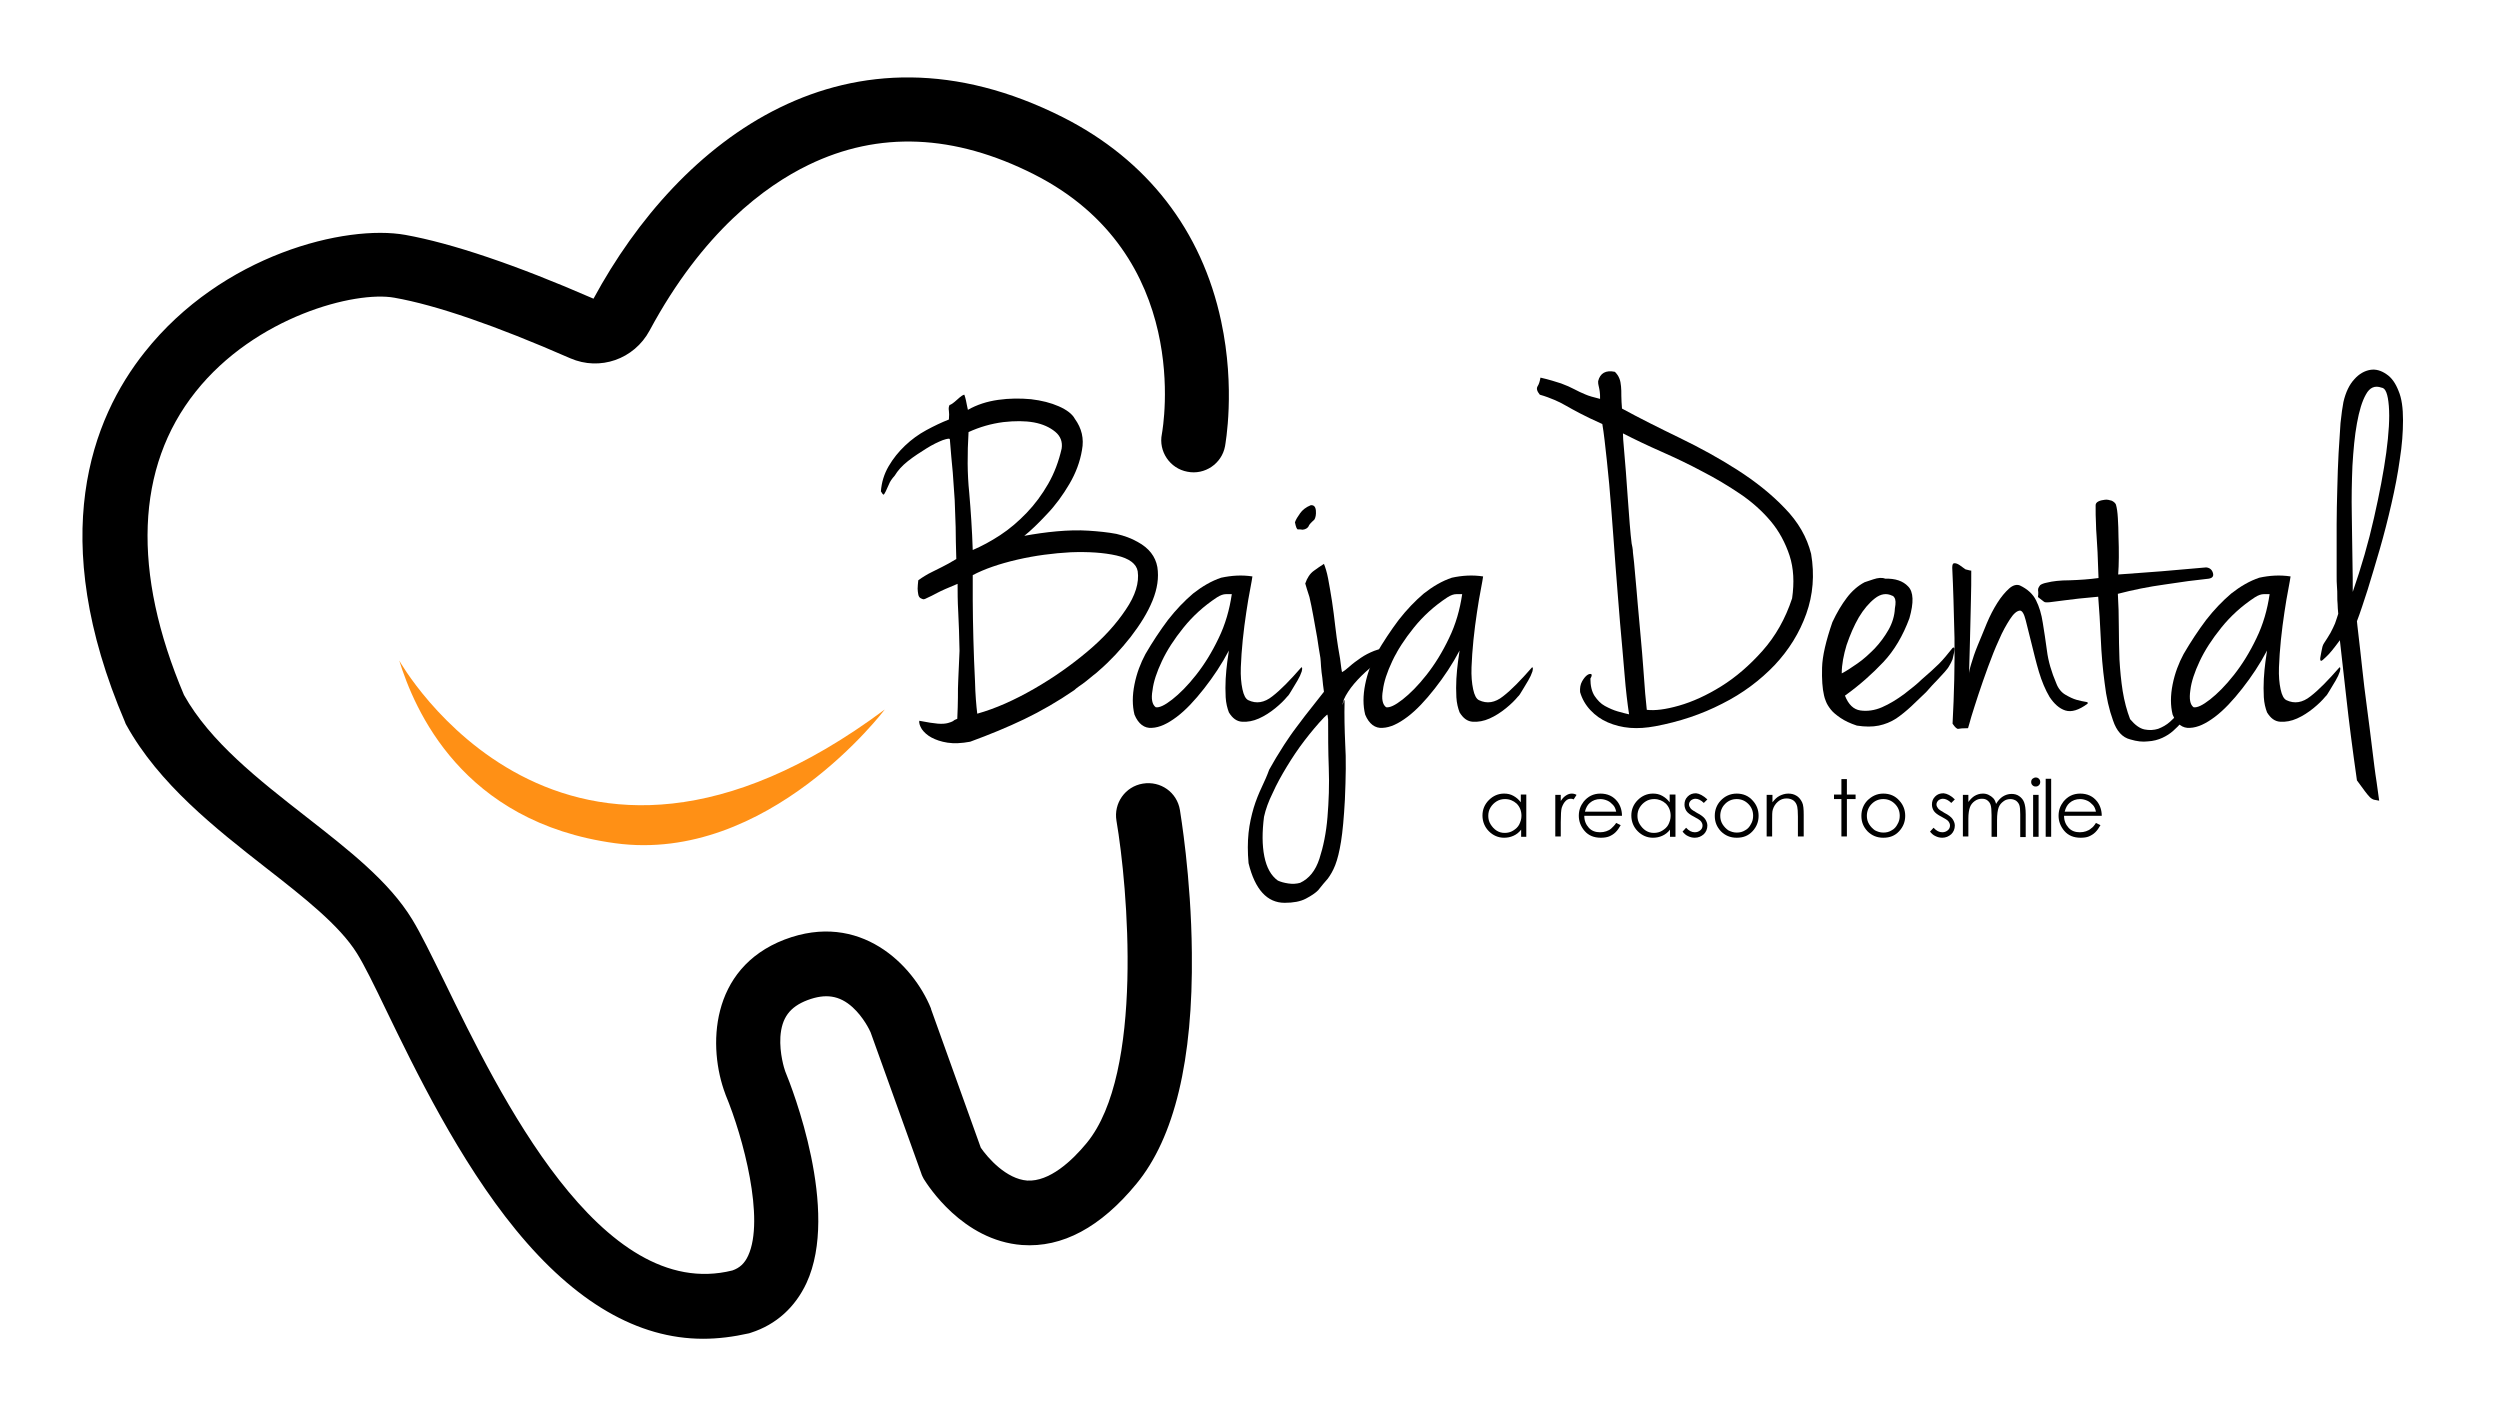 <?xml version="1.0" encoding="utf-8"?>
<!-- Generator: Adobe Illustrator 22.0.1, SVG Export Plug-In . SVG Version: 6.00 Build 0)  -->
<svg version="1.1" id="Layer_1" xmlns="http://www.w3.org/2000/svg" xmlns:xlink="http://www.w3.org/1999/xlink" x="0px" y="0px"
	 viewBox="0 0 775.9 439.5" style="enable-background:new 0 0 775.9 439.5;" xml:space="preserve">
<style type="text/css">
	.st0{fill:#FF9015;}
</style>
<g>
	<g>
		<path d="M353.1,168.2c3.5,1.9,5.5,4.5,6.1,7.8c0.5,3.3,0,6.7-1.5,10.4c-1.5,3.7-3.8,7.4-6.8,11.3c-3,3.8-6.2,7.3-9.8,10.4
			c-0.4,0.4-1,0.9-1.8,1.5c-0.7,0.6-1.5,1.2-2.2,1.8c-0.7,0.6-1.5,1.1-2.2,1.6c-0.7,0.5-1.2,0.9-1.5,1.2c-5.1,3.5-10.3,6.5-15.5,9
			c-5.2,2.5-10.8,4.8-16.8,7c-2.7,0.5-5,0.6-7,0.3c-2-0.3-3.7-0.9-5-1.6c-1.3-0.7-2.3-1.6-3-2.6c-0.6-1-0.9-1.8-0.8-2.6
			c2.6,0.5,4.5,0.8,5.8,0.9c1.3,0.1,2.4,0,3.1-0.2c0.7-0.2,1.3-0.4,1.6-0.6c0.3-0.3,0.7-0.5,1.3-0.7c0.1-2.5,0.2-4.6,0.2-6.6
			c0-1.9,0-3.7,0.1-5.3c0.1-1.6,0.1-3.1,0.2-4.6c0.1-1.5,0.1-3,0.2-4.6c-0.1-4.5-0.2-8.5-0.4-12c-0.2-3.5-0.2-6.5-0.2-8.8
			c-2.9,1.2-5,2.1-6.3,2.8c-1.3,0.7-2.3,1.2-3,1.5c-0.6,0.3-1,0.5-1.2,0.5s-0.5-0.1-0.9-0.3c-0.4-0.2-0.7-0.6-0.8-1.2
			c-0.1-0.6-0.2-1.2-0.2-1.8c0-0.7,0.1-1.6,0.2-2.6c0.7-0.5,1.4-1,2.1-1.4c0.6-0.4,1.4-0.8,2.2-1.2c0.8-0.4,1.8-0.9,3-1.5
			c1.2-0.6,2.7-1.4,4.5-2.5c-0.1-3.7-0.2-7-0.2-9.9c-0.1-2.9-0.2-5.7-0.3-8.4c-0.2-2.7-0.4-5.6-0.6-8.6c-0.3-3-0.6-6.4-0.9-10.2
			c0-0.4-0.7-0.3-2.2,0.2c-1.5,0.6-3.2,1.4-5.1,2.6s-3.8,2.4-5.7,3.9c-1.9,1.5-3.2,3-4.1,4.5c-0.9,1-1.5,1.9-1.8,2.7
			c-0.4,0.9-0.7,1.6-1,2.2c-0.3,0.6-0.5,0.9-0.6,1c-0.2,0.1-0.5-0.3-0.9-1c0.2-2.8,1-5.4,2.4-7.8c1.4-2.4,3.1-4.5,5.1-6.4
			c2-1.9,4.2-3.5,6.6-4.8c2.4-1.3,4.7-2.4,7-3.3c0.1-1.2,0.1-2.1,0-2.7c-0.1-0.6-0.1-1.2,0.2-1.8c0.5-0.1,1.3-0.7,2.4-1.7
			c1.1-1,1.8-1.5,2.2-1.5c0.2,0.6,0.4,1.3,0.5,1.8c0.1,0.6,0.2,1.1,0.3,1.5c0.1,0.5,0.2,1,0.3,1.4c2.8-1.6,5.9-2.6,9.4-3.1
			c3.5-0.5,6.9-0.5,10.2-0.2c3.3,0.4,6.1,1.1,8.6,2.2c2.5,1.1,4.2,2.4,5,3.9c2.1,2.9,2.9,6.1,2.2,9.7c-0.6,3.6-1.9,7.1-3.9,10.5
			c-2,3.4-4.3,6.6-7,9.4c-2.7,2.9-5,5.1-7,6.7c3.3-0.6,6.7-1.1,10.1-1.4c3.4-0.3,6.7-0.4,9.8-0.2c3.1,0.2,6.1,0.5,8.7,1
			C349,166.3,351.2,167.1,353.1,168.2z M300.6,134.1c-0.4,6.7-0.4,13,0.2,18.7c0.5,5.8,0.9,11.7,1.1,17.9c2.8-1.2,5.6-2.7,8.5-4.6
			c2.9-1.9,5.6-4.2,8.2-6.9c2.6-2.7,4.8-5.7,6.7-9c1.9-3.3,3.3-7,4.2-11c0.3-2-0.3-3.8-2-5.2c-1.7-1.4-3.9-2.4-6.6-2.9
			c-2.8-0.5-5.9-0.5-9.5-0.1C307.6,131.5,304.1,132.5,300.6,134.1z M303.3,221.5c5.7-1.6,11.5-4.2,17.6-7.7
			c6.1-3.5,11.6-7.4,16.6-11.6c5-4.2,8.9-8.5,11.9-13c3-4.4,4.2-8.4,3.7-11.9c-0.4-2.3-2.6-4-6.6-4.9c-4-0.9-8.7-1.2-14.2-1
			c-5.4,0.3-11,1-16.6,2.3s-10.2,2.9-13.8,4.8c0,1.5,0,4.1,0,7.8s0.1,7.7,0.2,12.1c0.1,4.4,0.3,8.7,0.5,13
			C302.7,215.6,303,219,303.3,221.5z"/>
		<path d="M388.7,178.9c-0.1,0.6-0.3,2-0.7,4c-0.4,2-0.8,4.4-1.2,7.1c-0.4,2.7-0.8,5.6-1.1,8.6c-0.3,3-0.5,5.8-0.6,8.5
			c-0.1,2.7,0.1,4.9,0.5,6.8c0.4,1.9,1,3,1.8,3.4c2.5,1.2,5,0.8,7.5-1.2c2.6-2,5.5-5,9-9c0.3,0,0.3,0.4,0.1,1.3
			c-0.3,0.9-0.7,1.8-1.3,2.8c-0.6,1-1.2,2-1.8,3c-0.6,1-1,1.7-1.4,2c-0.9,1.1-2.1,2.3-3.7,3.6c-1.6,1.3-3.3,2.4-5.1,3.2
			c-1.8,0.8-3.5,1.1-5.2,1c-1.7-0.1-3-1.1-4.1-2.9c-0.5-1.3-0.9-2.9-1-4.7c-0.1-1.9-0.1-3.8,0-5.7c0.1-1.9,0.3-3.7,0.5-5.3
			c0.2-1.6,0.4-2.8,0.5-3.5c-2.2,4.2-4.8,8.1-7.7,11.8c-2.9,3.7-5.7,6.7-8.5,8.8c-2.8,2.1-5.3,3.3-7.7,3.4c-2.3,0.2-4.2-1.2-5.4-4.1
			c-0.7-2.8-0.7-5.9,0-9.4c0.7-3.5,1.9-6.6,3.4-9.4c2.2-3.8,4.6-7.4,7-10.6c2.5-3.2,5.1-5.9,7.8-8.2c2.8-2.2,5.7-3.9,8.7-4.9
			C382.3,178.6,385.4,178.4,388.7,178.9z M358.7,219.5c1.1,0.2,2.8-0.6,5.1-2.4c2.3-1.8,4.8-4.3,7.4-7.6c2.6-3.3,4.9-7,7-11.4
			c2.1-4.3,3.4-8.9,4.1-13.7c-0.4,0-1,0-1.8,0c-0.8,0-1.7,0.3-2.8,1c-4.1,2.7-7.5,5.8-10.4,9.4c-2.9,3.6-5.1,7-6.7,10.4
			c-1.6,3.4-2.6,6.4-2.9,9C357.2,216.9,357.6,218.7,358.7,219.5z"/>
		<path d="M405.1,181.1c0.6-1.8,1.5-3.1,2.6-3.9c1.1-0.8,2.1-1.5,3.2-2.2c0.4,1,0.9,2.5,1.3,4.6c0.4,2.1,0.8,4.5,1.2,7
			c0.4,2.6,0.7,5.1,1,7.7c0.3,2.6,0.6,4.7,0.9,6.6c0.2,1.1,0.4,2.2,0.6,3.5c0.2,1.3,0.3,2.7,0.6,4.2c0.6-0.3,1.4-0.9,2.4-1.8
			c1-0.9,2.1-1.7,3.4-2.6c1.3-0.9,2.7-1.6,4.2-2.2c1.5-0.6,3.3-0.9,5.2-0.8c0.1,0.1,0.3,0.2,0.6,0.4c0.3,0.2,0.6,0.3,0.8,0.6
			c0.2,0.2,0.3,0.4,0.2,0.6c-0.1,0.2-0.5,0.4-1.1,0.5c-1.3,0.2-2.8,1-4.6,2.2c-1.8,1.3-3.5,2.7-5.1,4.3c-1.6,1.6-3,3.2-4.1,4.9
			c-1.1,1.7-1.7,3-1.7,4.1c0.1-0.4,0.2-0.8,0.3-1.1c0.2-0.6,0.3-0.6,0.3,0.2c-0.1,4.1,0,8.4,0.2,13c0.3,4.6,0.2,10.3-0.1,17.3
			c-0.3,5.5-0.7,9.9-1.2,13c-0.5,3.1-1.1,5.5-1.8,7.3c-0.7,1.8-1.5,3.1-2.3,4.2c-0.9,1-1.9,2.2-3,3.6c-0.9,0.9-2.1,1.7-3.8,2.6
			c-1.7,0.9-3.9,1.3-6.6,1.3c-5.4,0-9.2-4.1-11.2-12.3c-0.3-3.4-0.3-6.5,0-9.4c0.3-2.8,0.9-5.4,1.6-7.8c0.7-2.3,1.6-4.5,2.5-6.4
			c0.9-1.9,1.7-3.7,2.3-5.4c1-1.7,1.9-3.4,3-5.1c1-1.7,2.2-3.5,3.5-5.4c1.3-1.9,2.9-3.9,4.6-6.2c1.7-2.2,3.7-4.7,5.9-7.5
			c-0.2-1.5-0.4-2.9-0.5-4.3c-0.2-1.2-0.3-2.3-0.4-3.5c-0.1-1.2-0.1-2.1-0.2-2.7c-0.3-1.9-0.7-4-1-6.3c-0.4-2.3-0.8-4.5-1.2-6.7
			c-0.4-2.2-0.8-4.2-1.2-5.9C405.7,183.3,405.4,182,405.1,181.1z M392.3,253.5c-0.6,4.7-0.6,8.8,0.1,12.3c0.7,3.5,2.1,6,4.2,7.5
			c0.9,0.4,1.9,0.7,3.3,0.9c1.3,0.2,2.5,0.1,3.6-0.2c2.8-1.3,4.8-3.8,6-7.5c1.2-3.7,2.1-8,2.5-12.9c0.4-4.9,0.6-10,0.4-15.3
			c-0.2-5.3-0.2-10.3-0.2-15c-0.1-1.1-0.2-1.6-0.3-1.5c-0.1,0.1-0.4,0.3-1,0.9c-2,2.1-4,4.5-6,7.1c-2,2.6-3.8,5.3-5.5,8.1
			c-1.7,2.8-3.2,5.5-4.4,8.2C393.7,248.7,392.8,251.2,392.3,253.5z M406.8,156.8c1-0.1,1.5,0.5,1.6,1.7c0.1,1.2-0.1,2.2-0.5,2.8
			c-1,0.9-1.6,1.5-1.8,2.1c-0.3,0.5-0.9,0.9-1.8,1c-0.5-0.1-1-0.1-1.4-0.1c-0.4,0.1-0.7-0.7-1-2.2c0.3-0.9,0.9-1.8,1.6-2.8
			C404.2,158.3,405.3,157.4,406.8,156.8z"/>
		<path d="M460.3,178.9c-0.1,0.6-0.3,2-0.7,4c-0.4,2-0.8,4.4-1.2,7.1c-0.4,2.7-0.8,5.6-1.1,8.6c-0.3,3-0.5,5.8-0.6,8.5
			c-0.1,2.7,0.1,4.9,0.5,6.8c0.4,1.9,1,3,1.8,3.4c2.5,1.2,5,0.8,7.5-1.2c2.6-2,5.5-5,9-9c0.3,0,0.3,0.4,0.1,1.3
			c-0.3,0.9-0.7,1.8-1.3,2.8c-0.6,1-1.2,2-1.8,3c-0.6,1-1,1.7-1.4,2c-0.9,1.1-2.1,2.3-3.7,3.6c-1.6,1.3-3.3,2.4-5.1,3.2
			c-1.8,0.8-3.5,1.1-5.2,1c-1.7-0.1-3-1.1-4.1-2.9c-0.5-1.3-0.9-2.9-1-4.7c-0.1-1.9-0.1-3.8,0-5.7c0.1-1.9,0.3-3.7,0.5-5.3
			c0.2-1.6,0.4-2.8,0.5-3.5c-2.2,4.2-4.8,8.1-7.7,11.8c-2.9,3.7-5.7,6.7-8.5,8.8c-2.8,2.1-5.3,3.3-7.7,3.4c-2.3,0.2-4.2-1.2-5.4-4.1
			c-0.7-2.8-0.7-5.9,0-9.4c0.7-3.5,1.9-6.6,3.4-9.4c2.2-3.8,4.6-7.4,7-10.6c2.5-3.2,5.1-5.9,7.8-8.2c2.8-2.2,5.7-3.9,8.7-4.9
			C453.8,178.6,457,178.4,460.3,178.9z M430.2,219.5c1.1,0.2,2.8-0.6,5.1-2.4c2.3-1.8,4.8-4.3,7.4-7.6c2.6-3.3,4.9-7,7-11.4
			c2.1-4.3,3.4-8.9,4.1-13.7c-0.4,0-1,0-1.8,0c-0.8,0-1.7,0.3-2.8,1c-4.1,2.7-7.5,5.8-10.4,9.4c-2.9,3.6-5.1,7-6.7,10.4
			c-1.6,3.4-2.6,6.4-2.9,9C428.7,216.9,429.1,218.7,430.2,219.5z"/>
		<path d="M501.2,115.4c0.6,0.6,1.1,1.3,1.4,2.1c0.3,0.7,0.4,1.5,0.5,2.4c0.1,0.9,0.1,1.8,0.1,3s0.1,2.4,0.2,3.9
			c5.5,3,11.5,6,17.9,9.1c6.4,3.1,12.4,6.4,18,10c5.6,3.6,10.5,7.5,14.6,11.8c4.2,4.3,6.9,9,8.2,14.2c1.1,6.5,0.6,12.7-1.5,18.6
			c-2.1,5.9-5.4,11.2-9.8,15.9c-4.5,4.7-9.9,8.8-16.3,12c-6.4,3.3-13.3,5.6-20.8,7c-2.7,0.5-5.3,0.7-7.8,0.5
			c-2.5-0.2-4.8-0.8-6.9-1.7c-2.1-0.9-3.9-2.2-5.4-3.8c-1.5-1.6-2.6-3.5-3.2-5.6c-0.1-1.3,0.1-2.4,0.6-3.3c0.5-0.9,1-1.5,1.5-1.9
			c0.5-0.4,1-0.5,1.3-0.4c0.3,0.1,0.3,0.6-0.2,1.4c0,2.2,0.4,4,1.3,5.4c0.9,1.3,1.9,2.4,3.2,3.1c1.3,0.7,2.6,1.3,4,1.7
			c1.4,0.4,2.6,0.7,3.5,0.9c-0.5-3.3-1-7.4-1.4-12.4c-0.4-5-0.9-10.3-1.4-16c-0.5-5.7-0.9-11.6-1.4-17.6c-0.4-6-0.9-11.8-1.3-17.4
			c-0.4-5.6-0.9-10.7-1.4-15.4c-0.5-4.6-0.9-8.4-1.4-11.3c-2.9-1.3-5.2-2.4-6.9-3.3c-1.7-0.9-3.2-1.7-4.4-2.4
			c-1.2-0.7-2.4-1.3-3.6-1.8c-1.2-0.5-2.7-1.1-4.5-1.6c-0.9-1.1-1.1-1.9-0.7-2.6c0.4-0.6,0.7-1.5,0.9-2.7c2.7,0.6,4.8,1.3,6.4,1.8
			c1.6,0.6,3,1.2,4.1,1.8c1.1,0.6,2.2,1.1,3.4,1.6c1.1,0.5,2.6,0.9,4.6,1.4c0-1,0-1.7-0.1-2.2c-0.1-0.5-0.1-0.9-0.2-1.2
			c-0.1-0.3-0.1-0.6-0.2-0.9c-0.1-0.3-0.1-0.7-0.1-1.2C496.6,115.8,498.4,114.8,501.2,115.4z M506.8,171.5c0.2,1.8,0.5,4.1,0.7,7
			c0.3,2.8,0.5,5.9,0.8,9.1c0.3,3.3,0.6,6.6,0.9,10c0.3,3.4,0.6,6.6,0.8,9.6c0.2,3,0.4,5.7,0.6,8c0.2,2.3,0.4,4.1,0.5,5.1
			c2.5,0.3,5.8-0.1,10-1.3c4.2-1.2,8.6-3.2,13.1-6c4.5-2.8,8.8-6.5,12.8-11c4-4.5,7.1-9.9,9.2-16.3c0.7-4.9,0.5-9.3-0.8-13.3
			c-1.3-3.9-3.2-7.5-5.8-10.6c-2.6-3.1-5.8-6-9.5-8.5c-3.7-2.5-7.7-4.9-11.8-7c-4.1-2.2-8.3-4.2-12.6-6.1c-4.3-1.9-8.3-3.8-12-5.7
			c0,1,0.1,2.5,0.3,4.6c0.2,2.1,0.4,4.5,0.6,7.2c0.2,2.7,0.4,5.4,0.6,8.3c0.2,2.9,0.4,5.5,0.6,8c0.2,2.5,0.4,4.5,0.6,6.1
			C506.8,170.4,506.8,171.3,506.8,171.5z"/>
		<path d="M578.7,180.7c0.3-0.1,1.2-0.4,2.7-0.9c1.5-0.5,2.7-0.6,3.7-0.2c3.1-0.1,5.5,0.7,7.1,2.4c1.7,1.7,1.8,5,0.4,9.9
			c-2,5.4-4.7,10-8.1,13.6c-3.4,3.6-7.3,7.1-11.9,10.4c1.1,2.8,2.7,4.3,4.8,4.6c2.1,0.3,4.4,0,6.7-1c2.3-1,4.6-2.4,6.9-4.1
			c2.2-1.7,4.1-3.2,5.4-4.5c2.2-1.9,4-3.5,5.4-4.9c1.3-1.3,2.7-3,4.2-4.9c0.3-0.2,0.5-0.2,0.6,0.1c0.1,0.3,0,0.7-0.1,1.2
			c-0.1,0.5-0.3,1.3-0.5,2.2c-0.3,0.7-0.6,1.4-1,2c-0.3,0.6-0.8,1.2-1.4,1.9c-0.6,0.7-1.4,1.5-2.3,2.5c-1,1-2.1,2.2-3.5,3.8
			c-1.6,1.5-3.1,3-4.6,4.4c-1.5,1.4-3.1,2.7-4.7,3.8c-1.7,1.1-3.5,1.8-5.4,2.2c-2,0.4-4.2,0.4-6.8,0c-2.1-0.7-3.8-1.5-5.1-2.4
			c-1.3-0.9-2.3-1.7-3-2.6c-0.7-0.9-1.2-1.7-1.5-2.5c-0.3-0.7-0.5-1.4-0.6-1.9c-0.5-2.1-0.7-5-0.6-8.6c0.1-3.6,1.2-8.3,3.2-14.1
			c1.4-3,2.9-5.5,4.5-7.6C574.7,183.5,576.6,181.8,578.7,180.7z M571.6,209c1.4-0.7,3-1.8,4.9-3.1c1.9-1.3,3.6-2.9,5.3-4.6
			c1.7-1.8,3.1-3.7,4.3-5.8c1.2-2.1,1.9-4.4,2-6.7c0.3-1.6,0.3-2.7-0.2-3.4c-0.2-0.3-0.4-0.5-0.6-0.5c-1.8-0.9-3.6-0.6-5.4,0.8
			c-1.8,1.4-3.5,3.4-5,5.9c-1.5,2.6-2.7,5.4-3.8,8.6C572.2,203.2,571.6,206.2,571.6,209z"/>
		<path d="M611.8,177.1c0,3,0,6-0.1,9c-0.1,3-0.1,5.9-0.2,8.6c-0.1,2.8-0.1,5.4-0.2,7.8c-0.1,2.5-0.1,4.6-0.2,6.6
			c0-0.4,0.2-1.5,0.7-3.1c0.5-1.7,1.1-3.5,2-5.7c0.9-2.1,1.8-4.4,2.8-6.8c1-2.4,2.1-4.5,3.3-6.4c1.2-1.9,2.4-3.3,3.6-4.4
			c1.2-1.1,2.4-1.4,3.4-1c2.3,1.1,4,2.6,5,4.6c1,2,1.7,4.3,2.1,7c0.4,2.6,0.9,5.5,1.3,8.7c0.4,3.2,1.4,6.6,2.9,10.1
			c0.6,1.6,1.6,2.8,2.8,3.5c1.2,0.7,2.4,1.3,3.5,1.6c1.1,0.3,2,0.5,2.7,0.6c0.7,0.1,0.9,0.2,0.7,0.6c-2.7,2-5,2.7-6.9,2.1
			c-1.9-0.6-3.5-2.1-4.9-4.2c-1.3-2.2-2.4-4.8-3.3-7.8c-0.9-3-1.6-6-2.3-8.8c-0.7-2.8-1.3-5.2-1.8-7.2c-0.5-2-1.1-3-1.8-3
			c-1,0.1-2,1-3.1,2.7c-1.1,1.7-2.3,3.8-3.4,6.4c-1.2,2.6-2.3,5.4-3.4,8.4c-1.1,3-2.1,5.9-3,8.6c-0.9,2.7-1.6,5-2.2,6.9
			c-0.5,1.9-0.9,3.1-1,3.5c-1.6,0-2.6,0.1-3,0.2c-0.4,0.1-1-0.4-1.8-1.6c0.5-9.4,0.7-18.3,0.6-26.6c-0.2-8.4-0.4-15.7-0.7-21.8
			c0-1,0.2-1.4,0.7-1.4s1,0.2,1.6,0.6c0.6,0.4,1.2,0.9,1.8,1.3C610.9,176.9,611.4,177.1,611.8,177.1z"/>
		<path d="M657.4,178.3c4.6-0.3,9.1-0.7,13.5-1c4.4-0.4,9-0.8,13.8-1.2c1.1,0.1,1.8,0.7,2.1,1.7c0.3,1-0.1,1.6-1.3,1.8
			c-3.9,0.4-8.5,1-13.6,1.8c-5.1,0.7-10,1.7-14.6,2.9c0.2,3.3,0.3,6.7,0.3,10.2c0,3.5,0.1,6.9,0.2,10.2c0.2,3.4,0.5,6.6,1,9.8
			c0.5,3.1,1.3,6.1,2.3,8.7c1.5,1.8,3,2.9,4.5,3.2c1.5,0.3,2.9,0.2,4.2-0.2c1.3-0.5,2.6-1.2,3.7-2.2c1.1-1,2.1-2,3-3
			c0.7-0.7,1.4-0.7,1.8,0c0.5,0.7,0,1.9-1.4,3.4c-0.6,0.7-1.4,1.5-2.4,2.4c-1,0.9-2.1,1.6-3.4,2.2c-1.3,0.6-2.8,1-4.5,1.1
			c-1.7,0.2-3.4,0-5.4-0.6c-2.5-0.6-4.3-2.6-5.4-5.9c-1.2-3.3-2.1-7.2-2.6-11.6c-0.6-4.4-1-9-1.2-13.8c-0.2-4.8-0.5-9.1-0.8-13
			c-4.7,0.4-8.1,0.8-10.3,1.1c-2.2,0.3-3.8,0.5-4.7,0.6c-1,0.1-1.6,0.1-1.9-0.2c-0.3-0.2-0.9-0.7-1.8-1.4c0.1-0.5,0.1-1,0.1-1.5
			c-0.1-0.5-0.1-0.9,0-1.2c0.1-0.3,0.3-0.6,0.6-1c0.4-0.3,1.1-0.6,2.2-0.8c1.6-0.4,3.9-0.7,7-0.7c3-0.1,6-0.3,8.9-0.7
			c-0.1-3.4-0.2-6.1-0.3-8c-0.1-1.9-0.2-3.6-0.3-5c-0.1-1.4-0.2-2.9-0.2-4.2c-0.1-1.4-0.1-3.2-0.1-5.4c0-0.5,0.3-0.9,0.9-1.2
			c0.6-0.3,1.3-0.4,2-0.5c0.7-0.1,1.4,0.1,2.1,0.3c0.6,0.3,1.1,0.7,1.3,1.2c0.3,1,0.5,2.4,0.6,4.2c0.1,1.9,0.2,3.8,0.2,5.9
			c0.1,2.1,0.1,4.2,0.1,6.3C657.6,174.9,657.5,176.8,657.4,178.3z"/>
		<path d="M710.9,178.9c-0.1,0.6-0.3,2-0.7,4c-0.4,2-0.8,4.4-1.2,7.1c-0.4,2.7-0.8,5.6-1.1,8.6c-0.3,3-0.5,5.8-0.6,8.5
			c-0.1,2.7,0.1,4.9,0.5,6.8c0.4,1.9,1,3,1.8,3.4c2.5,1.2,5,0.8,7.5-1.2c2.6-2,5.5-5,9-9c0.3,0,0.3,0.4,0.1,1.3
			c-0.3,0.9-0.7,1.8-1.3,2.8c-0.6,1-1.2,2-1.8,3c-0.6,1-1,1.7-1.4,2c-0.9,1.1-2.1,2.3-3.7,3.6c-1.6,1.3-3.3,2.4-5.1,3.2
			c-1.8,0.8-3.5,1.1-5.2,1c-1.7-0.1-3-1.1-4.1-2.9c-0.5-1.3-0.9-2.9-1-4.7c-0.1-1.9-0.1-3.8,0-5.7c0.1-1.9,0.3-3.7,0.5-5.3
			c0.2-1.6,0.4-2.8,0.5-3.5c-2.2,4.2-4.8,8.1-7.7,11.8c-2.9,3.7-5.7,6.7-8.5,8.8c-2.8,2.1-5.3,3.3-7.7,3.4c-2.3,0.2-4.2-1.2-5.4-4.1
			c-0.7-2.8-0.7-5.9,0-9.4c0.7-3.5,1.9-6.6,3.4-9.4c2.2-3.8,4.6-7.4,7-10.6c2.5-3.2,5.1-5.9,7.8-8.2c2.8-2.2,5.7-3.9,8.7-4.9
			C704.4,178.6,707.6,178.4,710.9,178.9z M680.8,219.5c1.1,0.2,2.8-0.6,5.1-2.4c2.3-1.8,4.8-4.3,7.4-7.6c2.6-3.3,4.9-7,7-11.4
			c2.1-4.3,3.4-8.9,4.1-13.7c-0.4,0-1,0-1.8,0c-0.8,0-1.7,0.3-2.8,1c-4.1,2.7-7.5,5.8-10.4,9.4c-2.9,3.6-5.1,7-6.7,10.4
			c-1.6,3.4-2.6,6.4-2.9,9C679.4,216.9,679.7,218.7,680.8,219.5z"/>
		<path d="M731.5,192.8c0,0.3,0.2,1.8,0.5,4.5c0.3,2.7,0.7,5.9,1.1,9.8c0.4,3.8,0.9,8,1.5,12.4c0.6,4.4,1.1,8.6,1.6,12.6
			s0.9,7.5,1.4,10.6c0.4,3,0.7,5,0.8,5.8c-0.6-0.1-1.2-0.2-1.6-0.3c-0.4-0.1-0.9-0.4-1.3-0.8c-0.4-0.4-0.9-1-1.5-1.8
			c-0.6-0.8-1.4-1.9-2.5-3.4c-1.4-9.8-2.5-18.4-3.3-25.7c-0.8-7.3-1.5-13.3-2-17.8c-1.9,2.6-3.3,4.3-4.2,5.1
			c-0.9,0.9-1.4,1.3-1.6,1.3c-0.3,0-0.4-0.5-0.2-1.4c0.1-0.5,0.2-1.1,0.3-1.6c0.1-0.5,0.2-1,0.3-1.4c0.1-0.4,0.3-0.8,0.5-1.1
			c0.7-1.1,1.4-2.1,2-3.2c0.6-1.1,1-2,1.4-2.9c0.4-1.1,0.7-2.1,1-3c-0.1-1.2-0.2-2.2-0.2-3c-0.1-0.9-0.1-1.7-0.1-2.6
			c0-0.9,0-1.8-0.1-2.8c-0.1-1-0.1-2.2-0.1-3.7c0-1.4,0-3.5,0-6.3c0-2.8,0-6,0-9.4c0-3.5,0.1-7.1,0.2-11c0.1-3.8,0.2-7.5,0.4-11
			c0.2-3.5,0.4-6.6,0.6-9.4c0.3-2.8,0.6-5,0.9-6.5c0.7-3.1,1.9-5.5,3.4-7.1c1.5-1.7,3.2-2.6,4.9-2.9c1.7-0.3,3.4,0.2,5,1.3
			c1.7,1.1,2.9,2.9,3.8,5.2c1,2.3,1.4,5.4,1.4,9.1c0,3.7-0.3,7.8-1,12.2c-0.6,4.4-1.5,9-2.6,13.8s-2.3,9.5-3.6,14
			c-1.3,4.5-2.6,8.8-3.8,12.7C733.6,186.8,732.5,190.2,731.5,192.8z M730.2,183.7c2.7-7.8,4.9-15.4,6.6-23c1.7-7.5,3-14.3,3.8-20.2
			c0.8-6,1.1-10.8,0.8-14.5c-0.3-3.7-1-5.6-2.3-5.7c-2-0.7-3.6-0.1-4.8,2.1c-1.2,2.1-2.1,5.1-2.8,9c-0.7,3.8-1.1,8.2-1.4,13.2
			c-0.2,5-0.3,9.9-0.2,14.8c0.1,4.9,0.1,9.5,0.2,13.9C730.2,177.7,730.2,181.1,730.2,183.7z"/>
	</g>
</g>
<g>
	<g>
		<path d="M473.7,246.7v13h-1.6v-2.2c-0.7,0.9-1.5,1.5-2.4,1.9c-0.9,0.4-1.8,0.6-2.9,0.6c-1.8,0-3.4-0.7-4.7-2s-2-3-2-4.9
			c0-1.9,0.7-3.5,2-4.8s2.9-2,4.7-2c1.1,0,2,0.2,2.9,0.7s1.6,1.1,2.3,2v-2.4H473.7z M467.1,248c-0.9,0-1.8,0.2-2.6,0.7
			c-0.8,0.5-1.4,1.1-1.9,1.9c-0.5,0.8-0.7,1.7-0.7,2.6c0,0.9,0.2,1.8,0.7,2.6c0.5,0.8,1.1,1.5,1.9,2s1.6,0.7,2.5,0.7
			c0.9,0,1.8-0.2,2.6-0.7c0.8-0.5,1.5-1.1,1.9-1.9c0.4-0.8,0.7-1.7,0.7-2.7c0-1.5-0.5-2.8-1.5-3.8C469.7,248.5,468.5,248,467.1,248z
			"/>
		<path d="M482.7,246.7h1.7v1.9c0.5-0.8,1-1.3,1.6-1.7c0.6-0.4,1.2-0.6,1.8-0.6c0.5,0,1,0.1,1.5,0.4l-0.9,1.4
			c-0.4-0.2-0.6-0.2-0.9-0.2c-0.6,0-1.1,0.2-1.6,0.7c-0.5,0.5-0.9,1.2-1.2,2.1c-0.2,0.7-0.3,2.2-0.3,4.5v4.4h-1.7V246.7z"/>
		<path d="M501.6,255.4l1.4,0.7c-0.5,0.9-1,1.6-1.6,2.2c-0.6,0.6-1.3,1-2,1.3c-0.8,0.3-1.6,0.4-2.6,0.4c-2.1,0-3.8-0.7-5-2.1
			c-1.2-1.4-1.8-3-1.8-4.7c0-1.7,0.5-3.1,1.5-4.4c1.3-1.6,3-2.5,5.2-2.5c2.2,0,4,0.8,5.3,2.5c0.9,1.2,1.4,2.7,1.4,4.4h-11.7
			c0,1.5,0.5,2.7,1.4,3.7c0.9,1,2.1,1.4,3.5,1.4c0.7,0,1.3-0.1,1.9-0.3s1.2-0.5,1.6-0.9S501.1,256.2,501.6,255.4z M501.6,251.9
			c-0.2-0.9-0.5-1.6-1-2.1s-1-1-1.7-1.3c-0.7-0.3-1.4-0.5-2.2-0.5c-1.3,0-2.4,0.4-3.3,1.2c-0.7,0.6-1.2,1.5-1.5,2.7H501.6z"/>
		<path d="M520,246.7v13h-1.7v-2.2c-0.7,0.9-1.5,1.5-2.4,1.9c-0.9,0.4-1.8,0.6-2.9,0.6c-1.8,0-3.4-0.7-4.7-2s-2-3-2-4.9
			c0-1.9,0.7-3.5,2-4.8s2.9-2,4.7-2c1.1,0,2,0.2,2.9,0.7c0.9,0.5,1.6,1.1,2.3,2v-2.4H520z M513.4,248c-0.9,0-1.8,0.2-2.6,0.7
			c-0.8,0.5-1.4,1.1-1.9,1.9c-0.5,0.8-0.7,1.7-0.7,2.6c0,0.9,0.2,1.8,0.7,2.6c0.5,0.8,1.1,1.5,1.9,2s1.6,0.7,2.5,0.7
			c0.9,0,1.8-0.2,2.6-0.7c0.8-0.5,1.5-1.1,1.9-1.9c0.4-0.8,0.7-1.7,0.7-2.7c0-1.5-0.5-2.8-1.5-3.8C516,248.5,514.8,248,513.4,248z"
			/>
		<path d="M529.9,248.1l-1.1,1.1c-0.9-0.9-1.8-1.3-2.6-1.3c-0.5,0-1,0.2-1.4,0.5c-0.4,0.4-0.6,0.8-0.6,1.3c0,0.4,0.2,0.8,0.5,1.2
			c0.3,0.4,1,0.8,2,1.4c1.2,0.6,2.1,1.3,2.5,1.9c0.4,0.6,0.7,1.3,0.7,2c0,1.1-0.4,2-1.1,2.7c-0.8,0.7-1.7,1.1-2.8,1.1
			c-0.8,0-1.5-0.2-2.1-0.5c-0.7-0.3-1.2-0.8-1.7-1.4l1.1-1.2c0.9,1,1.8,1.4,2.7,1.4c0.7,0,1.2-0.2,1.7-0.6c0.5-0.4,0.7-0.9,0.7-1.5
			c0-0.5-0.2-0.9-0.5-1.3c-0.3-0.4-1-0.8-2.1-1.4c-1.2-0.6-2-1.2-2.4-1.8c-0.4-0.6-0.6-1.3-0.6-2c0-1,0.3-1.8,1-2.5s1.5-1,2.6-1
			C527.4,246.3,528.6,246.9,529.9,248.1z"/>
		<path d="M539,246.3c2,0,3.7,0.7,5,2.2c1.2,1.3,1.8,2.9,1.8,4.7c0,1.8-0.6,3.4-1.9,4.8c-1.3,1.4-2.9,2-4.9,2c-2,0-3.6-0.7-4.9-2
			c-1.3-1.4-1.9-2.9-1.9-4.8c0-1.8,0.6-3.4,1.8-4.7C535.3,247.1,537,246.3,539,246.3z M539,248c-1.4,0-2.6,0.5-3.6,1.5
			s-1.5,2.3-1.5,3.7c0,0.9,0.2,1.8,0.7,2.6c0.5,0.8,1.1,1.4,1.8,1.9c0.8,0.4,1.6,0.7,2.6,0.7s1.8-0.2,2.6-0.7
			c0.8-0.4,1.4-1.1,1.8-1.9c0.5-0.8,0.7-1.7,0.7-2.6c0-1.5-0.5-2.7-1.5-3.7S540.4,248,539,248z"/>
		<path d="M548.4,246.7h1.7v2.3c0.7-0.9,1.4-1.6,2.2-2c0.8-0.4,1.7-0.7,2.7-0.7c1,0,1.8,0.2,2.6,0.7c0.8,0.5,1.3,1.2,1.7,2
			c0.4,0.8,0.5,2.1,0.5,3.9v6.7H558v-6.2c0-1.5-0.1-2.5-0.2-3c-0.2-0.9-0.6-1.5-1.1-1.9s-1.3-0.7-2.2-0.7c-1,0-1.9,0.3-2.7,1
			c-0.8,0.7-1.3,1.5-1.6,2.5c-0.2,0.6-0.2,1.8-0.2,3.5v4.8h-1.7V246.7z"/>
		<path d="M571.5,241.8h1.7v4.8h2.7v1.4h-2.7v11.6h-1.7v-11.6h-2.3v-1.4h2.3V241.8z"/>
		<path d="M584.5,246.3c2,0,3.7,0.7,5,2.2c1.2,1.3,1.8,2.9,1.8,4.7c0,1.8-0.6,3.4-1.9,4.8c-1.3,1.4-2.9,2-4.9,2c-2,0-3.6-0.7-4.9-2
			c-1.3-1.4-1.9-2.9-1.9-4.8c0-1.8,0.6-3.4,1.8-4.7C580.9,247.1,582.5,246.3,584.5,246.3z M584.5,248c-1.4,0-2.6,0.5-3.6,1.5
			s-1.5,2.3-1.5,3.7c0,0.9,0.2,1.8,0.7,2.6c0.5,0.8,1.1,1.4,1.8,1.9c0.8,0.4,1.6,0.7,2.6,0.7s1.8-0.2,2.6-0.7
			c0.8-0.4,1.4-1.1,1.8-1.9c0.5-0.8,0.7-1.7,0.7-2.6c0-1.5-0.5-2.7-1.5-3.7S585.9,248,584.5,248z"/>
		<path d="M606.7,248.1l-1.1,1.1c-0.9-0.9-1.8-1.3-2.6-1.3c-0.5,0-1,0.2-1.4,0.5c-0.4,0.4-0.6,0.8-0.6,1.3c0,0.4,0.2,0.8,0.5,1.2
			c0.3,0.4,1,0.8,2,1.4c1.2,0.6,2.1,1.3,2.5,1.9c0.4,0.6,0.7,1.3,0.7,2c0,1.1-0.4,2-1.1,2.7c-0.8,0.7-1.7,1.1-2.8,1.1
			c-0.8,0-1.5-0.2-2.1-0.5c-0.7-0.3-1.2-0.8-1.7-1.4l1.1-1.2c0.9,1,1.8,1.4,2.7,1.4c0.7,0,1.2-0.2,1.7-0.6c0.5-0.4,0.7-0.9,0.7-1.5
			c0-0.5-0.2-0.9-0.5-1.3c-0.3-0.4-1-0.8-2.1-1.4c-1.2-0.6-2-1.2-2.4-1.8c-0.4-0.6-0.6-1.3-0.6-2c0-1,0.3-1.8,1-2.5s1.5-1,2.6-1
			C604.3,246.3,605.5,246.9,606.7,248.1z"/>
		<path d="M609.2,246.7h1.7v2.2c0.6-0.8,1.2-1.4,1.8-1.8c0.8-0.5,1.7-0.8,2.7-0.8c0.6,0,1.2,0.1,1.8,0.4s1,0.6,1.4,1
			c0.4,0.4,0.7,1,0.9,1.8c0.6-1,1.3-1.8,2.1-2.3c0.8-0.5,1.7-0.8,2.7-0.8c0.9,0,1.7,0.2,2.4,0.7s1.2,1.1,1.5,1.9
			c0.3,0.8,0.5,2,0.5,3.7v7.1H627v-7.1c0-1.4-0.1-2.4-0.3-2.9c-0.2-0.5-0.5-0.9-1-1.3c-0.5-0.3-1.1-0.5-1.7-0.5
			c-0.8,0-1.6,0.2-2.2,0.7c-0.7,0.5-1.2,1.1-1.5,1.9c-0.3,0.8-0.5,2.1-0.5,4v5.1h-1.7V253c0-1.6-0.1-2.6-0.3-3.2s-0.5-1-1-1.4
			s-1.1-0.5-1.7-0.5c-0.8,0-1.5,0.2-2.2,0.7c-0.7,0.5-1.2,1.1-1.5,1.9c-0.3,0.8-0.5,2-0.5,3.6v5.5h-1.7V246.7z"/>
		<path d="M631.8,241.3c0.4,0,0.7,0.1,1,0.4c0.3,0.3,0.4,0.6,0.4,1c0,0.4-0.1,0.7-0.4,1c-0.3,0.3-0.6,0.4-1,0.4
			c-0.4,0-0.7-0.1-1-0.4c-0.3-0.3-0.4-0.6-0.4-1c0-0.4,0.1-0.7,0.4-1C631.1,241.5,631.4,241.3,631.8,241.3z M631,246.7h1.7v13H631
			V246.7z"/>
		<path d="M634.9,241.7h1.7v18h-1.7V241.7z"/>
		<path d="M650.5,255.4l1.4,0.7c-0.5,0.9-1,1.6-1.6,2.2s-1.3,1-2,1.3s-1.6,0.4-2.6,0.4c-2.1,0-3.8-0.7-5-2.1c-1.2-1.4-1.8-3-1.8-4.7
			c0-1.7,0.5-3.1,1.5-4.4c1.3-1.6,3-2.5,5.2-2.5c2.2,0,4,0.8,5.3,2.5c0.9,1.2,1.4,2.7,1.4,4.4h-11.7c0,1.5,0.5,2.7,1.4,3.7
			c0.9,1,2.1,1.4,3.5,1.4c0.7,0,1.3-0.1,1.9-0.3c0.6-0.2,1.2-0.5,1.6-0.9C649.5,256.8,650,256.2,650.5,255.4z M650.5,251.9
			c-0.2-0.9-0.5-1.6-1-2.1s-1-1-1.7-1.3c-0.7-0.3-1.4-0.5-2.2-0.5c-1.3,0-2.4,0.4-3.3,1.2c-0.7,0.6-1.2,1.5-1.5,2.7H650.5z"/>
	</g>
</g>
<path class="st0" d="M123.9,205c0,0,50.3,90,150.7,15.2c0,0-36.2,48-83.7,41.5C143.2,255.2,128.6,220,123.9,205z"/>
<g>
	<g>
		<path d="M218.2,415.5c-20.2,0-39.7-11.3-58.1-33.8c-17.6-21.5-31.3-49.7-40.3-68.3c-3.6-7.5-6.8-14-9-17.5
			c-5.4-8.7-16.5-17.4-28.3-26.6c-15.6-12.2-33.2-26-43.3-44.3c-0.2-0.3-0.3-0.6-0.4-0.9c-24.6-57.5-10.3-94.2,6.1-114.8
			c24.1-30.4,62.5-39.7,80.9-36.4c14.4,2.6,34.1,9.2,58.4,19.8c26.7-49.4,78.9-90,145.7-56.3c26.1,13.2,43.1,35.1,49.1,63.3
			c4.5,21,1.3,38.1,1.2,38.8c-1,5.4-6.3,9-11.7,7.9c-5.4-1-9-6.3-7.9-11.7l0,0c0.4-2.3,9.7-55.6-39.7-80.6
			c-24.7-12.5-48.2-13.5-70-2.9c-13.4,6.5-32.8,20.7-49.3,51.4c-4.8,8.9-15.4,12.6-24.6,8.6c-23.3-10.2-41.6-16.5-54.6-18.8
			c-12.1-2.2-43.1,5.8-61.7,29.2c-18.6,23.4-19.8,55.9-3.6,94.1c8.1,14.5,23.2,26.3,37.8,37.7c13.3,10.4,25.8,20.1,33,31.9
			c2.7,4.4,5.9,11,10,19.3c17,34.9,48.5,99.9,89.4,89.7c2.3-0.8,3.8-2.2,4.9-4.6c5.2-11.3-1.5-36.7-7-49.9c0-0.1-0.1-0.2-0.1-0.3
			c-5.4-14.3-5-38.9,18.4-47.9c23.4-8.9,39.9,7.8,45.4,21.3c0,0.1,0.1,0.2,0.1,0.4l15.4,42.9c2.2,3.2,7.9,9.7,14.4,10.2
			c6.9,0.4,13.9-6.1,18.5-11.7c17.8-21.7,12.7-79.5,9.2-100c-0.9-5.4,2.7-10.6,8.2-11.5c5.5-0.9,10.6,2.7,11.5,8.2
			c0.1,0.8,3.5,20.6,3.7,44.3c0.4,33.3-5.4,57.4-17.2,71.7c-11.1,13.5-23,19.9-35.5,19c-18.5-1.4-29.3-18.6-30.5-20.5
			c-0.3-0.6-0.6-1.1-0.8-1.8l-15.7-43.7c-0.3-0.7-2.2-4.7-5.6-7.8c-4.1-3.7-8.4-4.3-14-2.2c-5.5,2.1-8,5.5-8.4,11.4
			c-0.3,5.1,1.2,9.9,1.5,10.7c2.2,5.3,17,43.2,6.6,65.7c-3.5,7.5-9.4,12.9-17.2,15.4c-0.2,0.1-0.4,0.1-0.6,0.2
			C227.6,414.9,222.9,415.5,218.2,415.5z"/>
	</g>
</g>
</svg>
